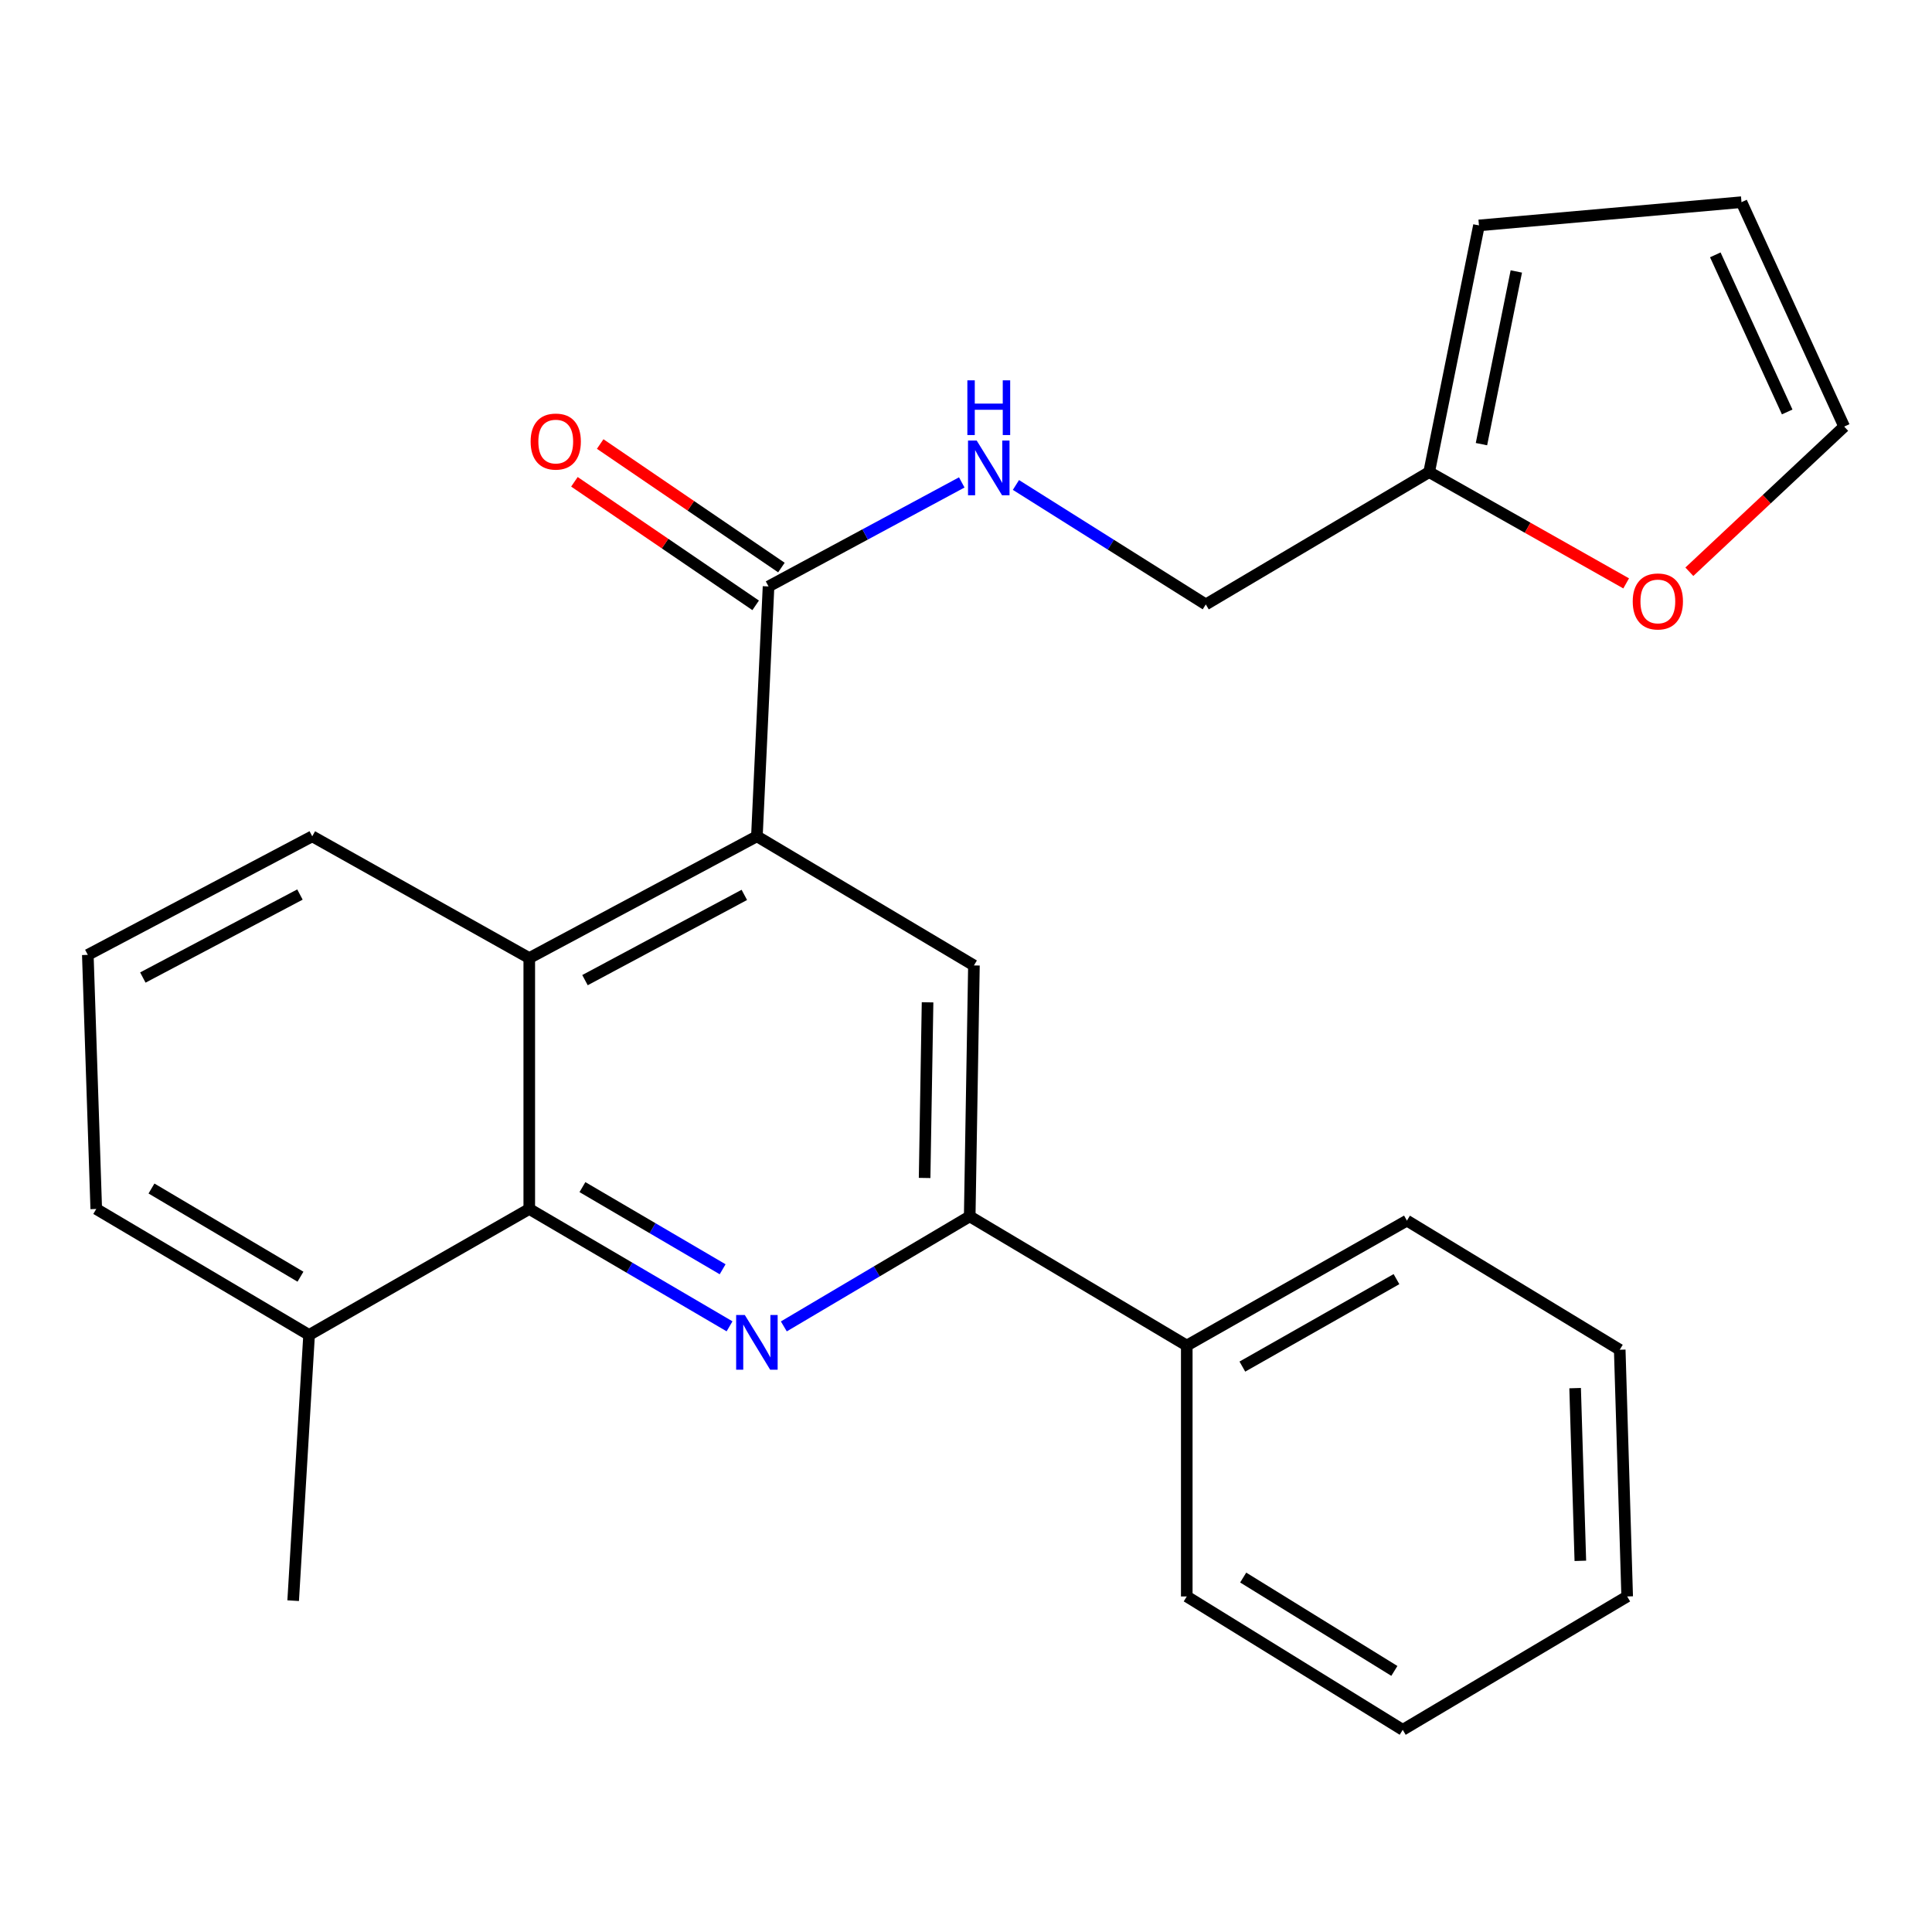 <?xml version='1.0' encoding='iso-8859-1'?>
<svg version='1.1' baseProfile='full'
              xmlns='http://www.w3.org/2000/svg'
                      xmlns:rdkit='http://www.rdkit.org/xml'
                      xmlns:xlink='http://www.w3.org/1999/xlink'
                  xml:space='preserve'
width='1000px' height='1000px' viewBox='0 0 1000 1000'>
<!-- END OF HEADER -->
<rect style='opacity:1.0;fill:#FFFFFF;stroke:none' width='1000' height='1000' x='0' y='0'> </rect>
<path class='bond-1' d='M 377.615,686.506 L 325.783,656.134' style='fill:none;fill-rule:evenodd;stroke:#0000FF;stroke-width:6px;stroke-linecap:butt;stroke-linejoin:miter;stroke-opacity:1' />
<path class='bond-1' d='M 325.783,656.134 L 273.95,625.763' style='fill:none;fill-rule:evenodd;stroke:#000000;stroke-width:6px;stroke-linecap:butt;stroke-linejoin:miter;stroke-opacity:1' />
<path class='bond-1' d='M 374.034,656.969 L 337.752,635.708' style='fill:none;fill-rule:evenodd;stroke:#0000FF;stroke-width:6px;stroke-linecap:butt;stroke-linejoin:miter;stroke-opacity:1' />
<path class='bond-1' d='M 337.752,635.708 L 301.469,614.448' style='fill:none;fill-rule:evenodd;stroke:#000000;stroke-width:6px;stroke-linecap:butt;stroke-linejoin:miter;stroke-opacity:1' />
<path class='bond-2' d='M 405.709,686.547 L 453.815,658.069' style='fill:none;fill-rule:evenodd;stroke:#0000FF;stroke-width:6px;stroke-linecap:butt;stroke-linejoin:miter;stroke-opacity:1' />
<path class='bond-2' d='M 453.815,658.069 L 501.92,629.59' style='fill:none;fill-rule:evenodd;stroke:#000000;stroke-width:6px;stroke-linecap:butt;stroke-linejoin:miter;stroke-opacity:1' />
<path class='bond-0' d='M 391.769,432.87 L 504.104,499.711' style='fill:none;fill-rule:evenodd;stroke:#000000;stroke-width:6px;stroke-linecap:butt;stroke-linejoin:miter;stroke-opacity:1' />
<path class='bond-5' d='M 391.769,432.87 L 397.793,303.543' style='fill:none;fill-rule:evenodd;stroke:#000000;stroke-width:6px;stroke-linecap:butt;stroke-linejoin:miter;stroke-opacity:1' />
<path class='bond-25' d='M 391.769,432.87 L 273.95,495.896' style='fill:none;fill-rule:evenodd;stroke:#000000;stroke-width:6px;stroke-linecap:butt;stroke-linejoin:miter;stroke-opacity:1' />
<path class='bond-25' d='M 385.263,463.199 L 302.79,507.318' style='fill:none;fill-rule:evenodd;stroke:#000000;stroke-width:6px;stroke-linecap:butt;stroke-linejoin:miter;stroke-opacity:1' />
<path class='bond-3' d='M 273.95,625.763 L 273.95,495.896' style='fill:none;fill-rule:evenodd;stroke:#000000;stroke-width:6px;stroke-linecap:butt;stroke-linejoin:miter;stroke-opacity:1' />
<path class='bond-9' d='M 273.95,625.763 L 159.985,690.972' style='fill:none;fill-rule:evenodd;stroke:#000000;stroke-width:6px;stroke-linecap:butt;stroke-linejoin:miter;stroke-opacity:1' />
<path class='bond-4' d='M 501.92,629.59 L 504.104,499.711' style='fill:none;fill-rule:evenodd;stroke:#000000;stroke-width:6px;stroke-linecap:butt;stroke-linejoin:miter;stroke-opacity:1' />
<path class='bond-4' d='M 478.577,609.71 L 480.105,518.795' style='fill:none;fill-rule:evenodd;stroke:#000000;stroke-width:6px;stroke-linecap:butt;stroke-linejoin:miter;stroke-opacity:1' />
<path class='bond-13' d='M 501.92,629.59 L 614.268,696.457' style='fill:none;fill-rule:evenodd;stroke:#000000;stroke-width:6px;stroke-linecap:butt;stroke-linejoin:miter;stroke-opacity:1' />
<path class='bond-16' d='M 273.95,495.896 L 161.616,432.87' style='fill:none;fill-rule:evenodd;stroke:#000000;stroke-width:6px;stroke-linecap:butt;stroke-linejoin:miter;stroke-opacity:1' />
<path class='bond-6' d='M 397.793,303.543 L 447.801,276.621' style='fill:none;fill-rule:evenodd;stroke:#000000;stroke-width:6px;stroke-linecap:butt;stroke-linejoin:miter;stroke-opacity:1' />
<path class='bond-6' d='M 447.801,276.621 L 497.808,249.699' style='fill:none;fill-rule:evenodd;stroke:#0000FF;stroke-width:6px;stroke-linecap:butt;stroke-linejoin:miter;stroke-opacity:1' />
<path class='bond-10' d='M 404.46,293.762 L 357.557,261.792' style='fill:none;fill-rule:evenodd;stroke:#000000;stroke-width:6px;stroke-linecap:butt;stroke-linejoin:miter;stroke-opacity:1' />
<path class='bond-10' d='M 357.557,261.792 L 310.655,229.821' style='fill:none;fill-rule:evenodd;stroke:#FF0000;stroke-width:6px;stroke-linecap:butt;stroke-linejoin:miter;stroke-opacity:1' />
<path class='bond-10' d='M 391.126,313.324 L 344.223,281.354' style='fill:none;fill-rule:evenodd;stroke:#000000;stroke-width:6px;stroke-linecap:butt;stroke-linejoin:miter;stroke-opacity:1' />
<path class='bond-10' d='M 344.223,281.354 L 297.32,249.383' style='fill:none;fill-rule:evenodd;stroke:#FF0000;stroke-width:6px;stroke-linecap:butt;stroke-linejoin:miter;stroke-opacity:1' />
<path class='bond-15' d='M 525.843,251.02 L 574.981,281.937' style='fill:none;fill-rule:evenodd;stroke:#0000FF;stroke-width:6px;stroke-linecap:butt;stroke-linejoin:miter;stroke-opacity:1' />
<path class='bond-15' d='M 574.981,281.937 L 624.119,312.855' style='fill:none;fill-rule:evenodd;stroke:#000000;stroke-width:6px;stroke-linecap:butt;stroke-linejoin:miter;stroke-opacity:1' />
<path class='bond-7' d='M 739.728,244.358 L 624.119,312.855' style='fill:none;fill-rule:evenodd;stroke:#000000;stroke-width:6px;stroke-linecap:butt;stroke-linejoin:miter;stroke-opacity:1' />
<path class='bond-8' d='M 739.728,244.358 L 790.714,273.159' style='fill:none;fill-rule:evenodd;stroke:#000000;stroke-width:6px;stroke-linecap:butt;stroke-linejoin:miter;stroke-opacity:1' />
<path class='bond-8' d='M 790.714,273.159 L 841.7,301.961' style='fill:none;fill-rule:evenodd;stroke:#FF0000;stroke-width:6px;stroke-linecap:butt;stroke-linejoin:miter;stroke-opacity:1' />
<path class='bond-11' d='M 739.728,244.358 L 765.507,116.675' style='fill:none;fill-rule:evenodd;stroke:#000000;stroke-width:6px;stroke-linecap:butt;stroke-linejoin:miter;stroke-opacity:1' />
<path class='bond-11' d='M 766.801,229.89 L 784.846,140.512' style='fill:none;fill-rule:evenodd;stroke:#000000;stroke-width:6px;stroke-linecap:butt;stroke-linejoin:miter;stroke-opacity:1' />
<path class='bond-12' d='M 874.404,295.937 L 914.475,258.37' style='fill:none;fill-rule:evenodd;stroke:#FF0000;stroke-width:6px;stroke-linecap:butt;stroke-linejoin:miter;stroke-opacity:1' />
<path class='bond-12' d='M 914.475,258.37 L 954.545,220.802' style='fill:none;fill-rule:evenodd;stroke:#000000;stroke-width:6px;stroke-linecap:butt;stroke-linejoin:miter;stroke-opacity:1' />
<path class='bond-18' d='M 159.985,690.972 L 49.821,625.763' style='fill:none;fill-rule:evenodd;stroke:#000000;stroke-width:6px;stroke-linecap:butt;stroke-linejoin:miter;stroke-opacity:1' />
<path class='bond-18' d='M 155.52,660.818 L 78.405,615.172' style='fill:none;fill-rule:evenodd;stroke:#000000;stroke-width:6px;stroke-linecap:butt;stroke-linejoin:miter;stroke-opacity:1' />
<path class='bond-19' d='M 159.985,690.972 L 151.739,828.506' style='fill:none;fill-rule:evenodd;stroke:#000000;stroke-width:6px;stroke-linecap:butt;stroke-linejoin:miter;stroke-opacity:1' />
<path class='bond-14' d='M 765.507,116.675 L 901.397,104.64' style='fill:none;fill-rule:evenodd;stroke:#000000;stroke-width:6px;stroke-linecap:butt;stroke-linejoin:miter;stroke-opacity:1' />
<path class='bond-28' d='M 954.545,220.802 L 901.397,104.64' style='fill:none;fill-rule:evenodd;stroke:#000000;stroke-width:6px;stroke-linecap:butt;stroke-linejoin:miter;stroke-opacity:1' />
<path class='bond-28' d='M 925.045,213.227 L 887.841,131.914' style='fill:none;fill-rule:evenodd;stroke:#000000;stroke-width:6px;stroke-linecap:butt;stroke-linejoin:miter;stroke-opacity:1' />
<path class='bond-20' d='M 614.268,696.457 L 728.22,631.787' style='fill:none;fill-rule:evenodd;stroke:#000000;stroke-width:6px;stroke-linecap:butt;stroke-linejoin:miter;stroke-opacity:1' />
<path class='bond-20' d='M 643.045,707.346 L 722.812,662.077' style='fill:none;fill-rule:evenodd;stroke:#000000;stroke-width:6px;stroke-linecap:butt;stroke-linejoin:miter;stroke-opacity:1' />
<path class='bond-21' d='M 614.268,696.457 L 614.268,826.323' style='fill:none;fill-rule:evenodd;stroke:#000000;stroke-width:6px;stroke-linecap:butt;stroke-linejoin:miter;stroke-opacity:1' />
<path class='bond-26' d='M 161.616,432.87 L 45.455,494.239' style='fill:none;fill-rule:evenodd;stroke:#000000;stroke-width:6px;stroke-linecap:butt;stroke-linejoin:miter;stroke-opacity:1' />
<path class='bond-26' d='M 155.251,463.008 L 73.938,505.967' style='fill:none;fill-rule:evenodd;stroke:#000000;stroke-width:6px;stroke-linecap:butt;stroke-linejoin:miter;stroke-opacity:1' />
<path class='bond-17' d='M 45.455,494.239 L 49.821,625.763' style='fill:none;fill-rule:evenodd;stroke:#000000;stroke-width:6px;stroke-linecap:butt;stroke-linejoin:miter;stroke-opacity:1' />
<path class='bond-23' d='M 728.22,631.787 L 838.371,698.627' style='fill:none;fill-rule:evenodd;stroke:#000000;stroke-width:6px;stroke-linecap:butt;stroke-linejoin:miter;stroke-opacity:1' />
<path class='bond-22' d='M 614.268,826.323 L 726.05,895.36' style='fill:none;fill-rule:evenodd;stroke:#000000;stroke-width:6px;stroke-linecap:butt;stroke-linejoin:miter;stroke-opacity:1' />
<path class='bond-22' d='M 643.475,816.536 L 721.722,864.862' style='fill:none;fill-rule:evenodd;stroke:#000000;stroke-width:6px;stroke-linecap:butt;stroke-linejoin:miter;stroke-opacity:1' />
<path class='bond-24' d='M 726.05,895.36 L 842.224,826.323' style='fill:none;fill-rule:evenodd;stroke:#000000;stroke-width:6px;stroke-linecap:butt;stroke-linejoin:miter;stroke-opacity:1' />
<path class='bond-27' d='M 838.371,698.627 L 842.224,826.323' style='fill:none;fill-rule:evenodd;stroke:#000000;stroke-width:6px;stroke-linecap:butt;stroke-linejoin:miter;stroke-opacity:1' />
<path class='bond-27' d='M 815.285,718.495 L 817.983,807.883' style='fill:none;fill-rule:evenodd;stroke:#000000;stroke-width:6px;stroke-linecap:butt;stroke-linejoin:miter;stroke-opacity:1' />
<path  class='atom-0' d='M 385.509 680.64
L 394.789 695.64
Q 395.709 697.12, 397.189 699.8
Q 398.669 702.48, 398.749 702.64
L 398.749 680.64
L 402.509 680.64
L 402.509 708.96
L 398.629 708.96
L 388.669 692.56
Q 387.509 690.64, 386.269 688.44
Q 385.069 686.24, 384.709 685.56
L 384.709 708.96
L 381.029 708.96
L 381.029 680.64
L 385.509 680.64
' fill='#0000FF'/>
<path  class='atom-7' d='M 505.525 228.014
L 514.805 243.014
Q 515.725 244.494, 517.205 247.174
Q 518.685 249.854, 518.765 250.014
L 518.765 228.014
L 522.525 228.014
L 522.525 256.334
L 518.645 256.334
L 508.685 239.934
Q 507.525 238.014, 506.285 235.814
Q 505.085 233.614, 504.725 232.934
L 504.725 256.334
L 501.045 256.334
L 501.045 228.014
L 505.525 228.014
' fill='#0000FF'/>
<path  class='atom-7' d='M 500.705 196.862
L 504.545 196.862
L 504.545 208.902
L 519.025 208.902
L 519.025 196.862
L 522.865 196.862
L 522.865 225.182
L 519.025 225.182
L 519.025 212.102
L 504.545 212.102
L 504.545 225.182
L 500.705 225.182
L 500.705 196.862
' fill='#0000FF'/>
<path  class='atom-9' d='M 845.099 311.304
Q 845.099 304.504, 848.459 300.704
Q 851.819 296.904, 858.099 296.904
Q 864.379 296.904, 867.739 300.704
Q 871.099 304.504, 871.099 311.304
Q 871.099 318.184, 867.699 322.104
Q 864.299 325.984, 858.099 325.984
Q 851.859 325.984, 848.459 322.104
Q 845.099 318.224, 845.099 311.304
M 858.099 322.784
Q 862.419 322.784, 864.739 319.904
Q 867.099 316.984, 867.099 311.304
Q 867.099 305.744, 864.739 302.944
Q 862.419 300.104, 858.099 300.104
Q 853.779 300.104, 851.419 302.904
Q 849.099 305.704, 849.099 311.304
Q 849.099 317.024, 851.419 319.904
Q 853.779 322.784, 858.099 322.784
' fill='#FF0000'/>
<path  class='atom-11' d='M 274.655 228.55
Q 274.655 221.75, 278.015 217.95
Q 281.375 214.15, 287.655 214.15
Q 293.935 214.15, 297.295 217.95
Q 300.655 221.75, 300.655 228.55
Q 300.655 235.43, 297.255 239.35
Q 293.855 243.23, 287.655 243.23
Q 281.415 243.23, 278.015 239.35
Q 274.655 235.47, 274.655 228.55
M 287.655 240.03
Q 291.975 240.03, 294.295 237.15
Q 296.655 234.23, 296.655 228.55
Q 296.655 222.99, 294.295 220.19
Q 291.975 217.35, 287.655 217.35
Q 283.335 217.35, 280.975 220.15
Q 278.655 222.95, 278.655 228.55
Q 278.655 234.27, 280.975 237.15
Q 283.335 240.03, 287.655 240.03
' fill='#FF0000'/>
</svg>
